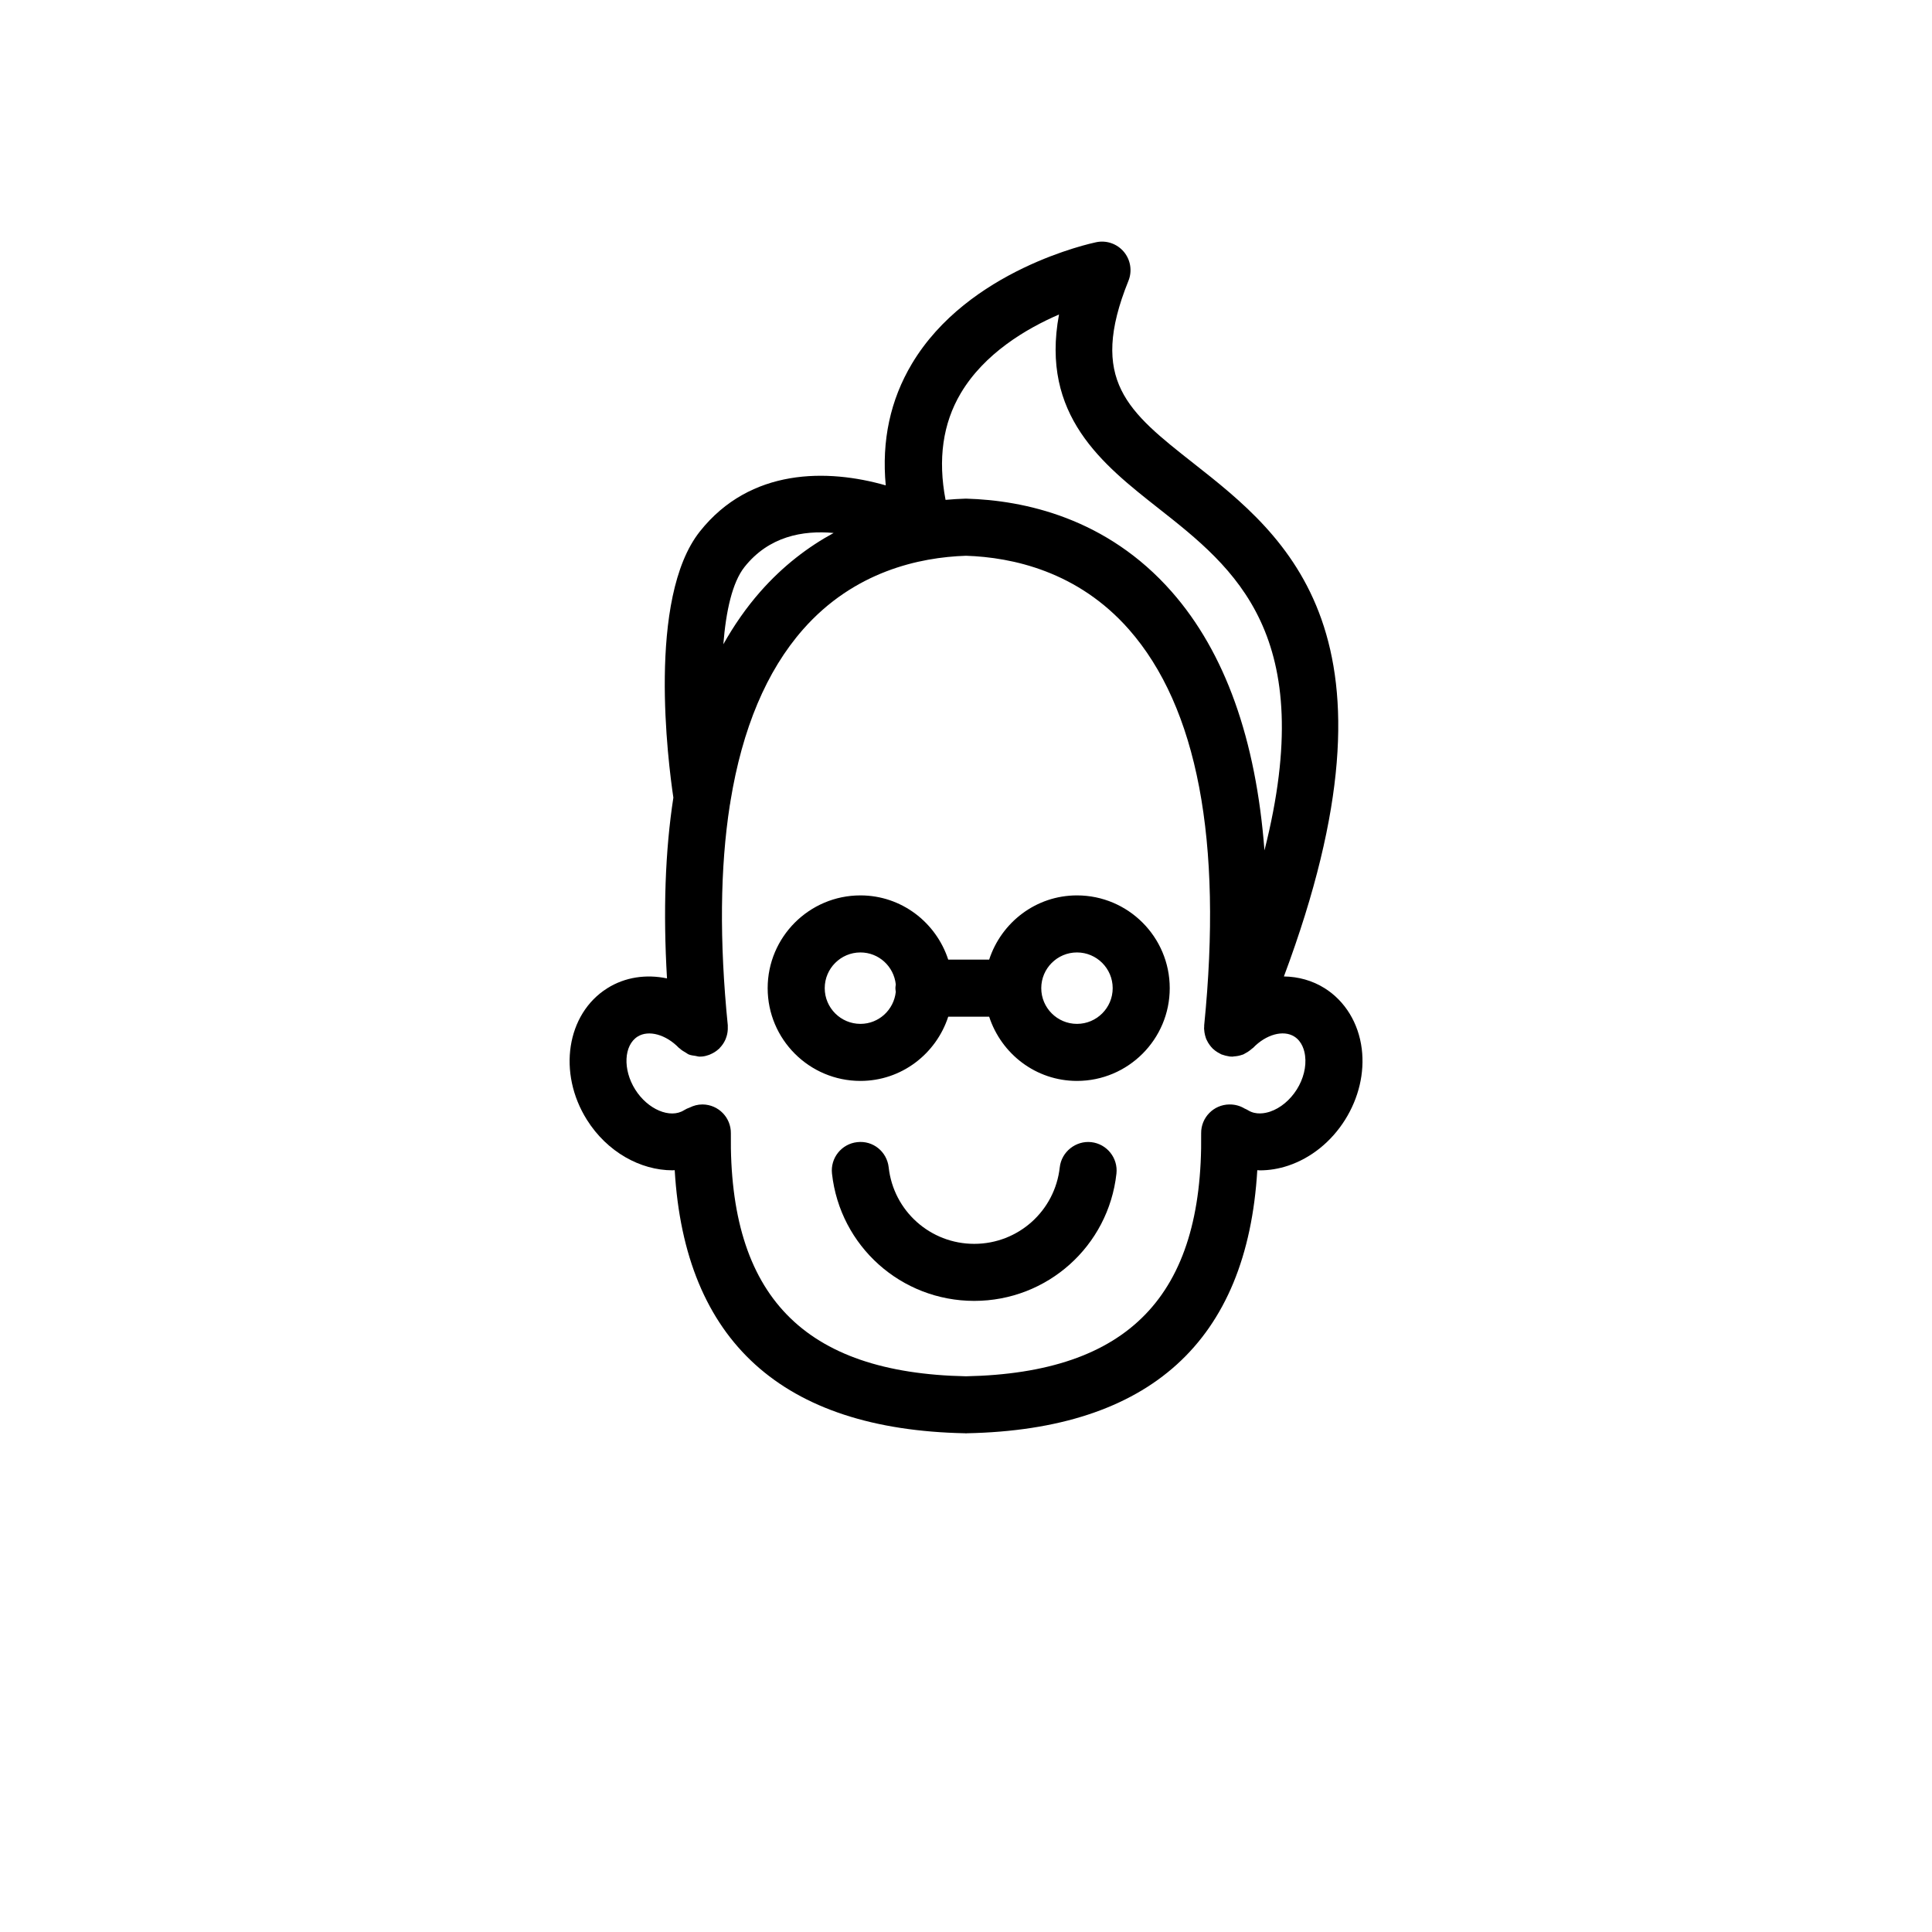 <?xml version="1.0" encoding="UTF-8"?>
<!-- Uploaded to: ICON Repo, www.iconrepo.com, Generator: ICON Repo Mixer Tools -->
<svg fill="#000000" width="800px" height="800px" version="1.1" viewBox="144 144 512 512" xmlns="http://www.w3.org/2000/svg">
 <g>
  <path d="m429.41 381.29c-10.902 0-20.059 7.18-23.27 17.023h-10.848c-3.211-9.844-12.367-17.023-23.27-17.023-13.551 0-24.582 11.023-24.582 24.582s11.023 24.582 24.582 24.582c10.902 0 20.059-7.18 23.27-17.023h10.848c3.211 9.844 12.367 17.023 23.27 17.023 13.551 0 24.582-11.023 24.582-24.582s-11.023-24.582-24.582-24.582zm-57.383 34.047c-5.219 0-9.465-4.246-9.465-9.465s4.246-9.465 9.465-9.465c4.887 0 8.871 3.734 9.367 8.488-0.039 0.324-0.102 0.641-0.102 0.973 0 0.332 0.055 0.648 0.102 0.973-0.5 4.762-4.484 8.496-9.367 8.496zm57.383 0c-5.219 0-9.465-4.246-9.465-9.465s4.246-9.465 9.465-9.465 9.465 4.246 9.465 9.465c0.004 5.219-4.242 9.465-9.465 9.465z"/>
  <path d="m433.19 446.68c-4.047-0.449-7.883 2.523-8.344 6.68-1.281 11.559-11.023 20.273-22.668 20.273-11.648 0-21.391-8.715-22.668-20.273-0.465-4.144-4.133-7.168-8.344-6.68-4.144 0.457-7.141 4.191-6.68 8.34 2.125 19.23 18.328 33.73 37.691 33.73 19.355 0 35.562-14.5 37.691-33.727 0.457-4.144-2.535-7.883-6.68-8.344z"/>
  <path d="m504.88 421.96c-0.84-6.816-4.422-12.672-9.824-16.066-3.289-2.07-7.008-3.066-10.809-3.125 33.824-90.449 0.699-116.59-23.887-135.94-17.445-13.734-27.977-22.023-17.312-48.41 1.043-2.586 0.578-5.531-1.203-7.672-1.785-2.141-4.606-3.133-7.332-2.559-1.379 0.289-33.992 7.281-48.863 32.234-5.715 9.586-8.027 20.375-6.918 32.207-15.359-4.398-35.859-4.68-49.262 12.219-14.027 17.68-8.398 61.297-7.019 70.523-2.188 14.191-2.727 30.207-1.688 47.914-5.492-1.145-11.094-0.367-15.824 2.609-10.797 6.793-13.215 22.434-5.394 34.875 5.367 8.535 14.191 13.375 22.691 13.375 0.191 0 0.379-0.035 0.57-0.039 2.68 45.301 28.504 68.75 76.918 69.723 0.055 0 0.102 0.016 0.156 0.016h0.121 0.121c0.055 0 0.102-0.016 0.156-0.016 48.41-0.977 74.242-24.418 76.918-69.719 0.227 0.004 0.449 0.047 0.68 0.047 2.492 0 5.047-0.418 7.547-1.258 6.055-2.039 11.395-6.348 15.035-12.137 3.633-5.797 5.207-12.461 4.422-18.805zm-106.28-173.73c6.258-10.551 17.305-17.105 26.047-20.883-4.961 26.707 11.547 39.699 26.363 51.363 20.184 15.887 42.543 33.535 28.086 90.652-2.254-29.492-10.449-52.465-24.57-68.535-17.242-19.609-39.121-24.242-54.438-24.68-0.035 0-0.066 0.004-0.102 0.004-0.035 0-0.07-0.004-0.105-0.004-1.688 0.051-3.465 0.156-5.301 0.324-2.055-10.73-0.738-20.215 4.019-28.242zm-57.293 46.02c6.43-8.105 15.434-9.758 23.613-9.008-6.731 3.664-13.383 8.68-19.457 15.586-3.664 4.168-6.902 8.82-9.77 13.91 0.691-8.785 2.375-16.41 5.613-20.488zm146.35 138.48c-1.77 2.805-4.336 4.941-7.062 5.859-1.285 0.434-3.742 0.969-5.863-0.367-0.293-0.18-0.598-0.312-0.902-0.449-1.152-0.695-2.523-1.102-4.055-1.082-4.172 0.055-7.512 3.481-7.457 7.652 0.551 43.051-19.262 63.512-62.316 64.387-43.055-0.875-62.867-21.336-62.316-64.387 0.055-4.172-3.285-7.598-7.457-7.652h-0.102c-1.203 0-2.324 0.309-3.336 0.812-0.523 0.18-1.031 0.414-1.523 0.719-3.672 2.309-9.609-0.203-12.934-5.492-3.324-5.289-3.027-11.719 0.656-14.035 2.906-1.812 7.496-0.551 10.934 3.012 0.059 0.066 0.145 0.086 0.211 0.145 0.473 0.457 1.031 0.785 1.605 1.109 0.262 0.145 0.492 0.363 0.77 0.473 0.574 0.238 1.203 0.301 1.828 0.395 0.324 0.047 0.625 0.176 0.945 0.176 0.02 0 0.039 0.016 0.066 0.016 0.25 0 0.508-0.012 0.762-0.035 0.641-0.066 1.238-0.23 1.82-0.438 0.105-0.039 0.207-0.09 0.312-0.137 0.832-0.348 1.582-0.82 2.227-1.422 0.039-0.035 0.09-0.047 0.133-0.086 0.051-0.047 0.066-0.109 0.109-0.16 0.621-0.625 1.125-1.352 1.492-2.156 0.055-0.121 0.102-0.238 0.145-0.359 0.309-0.77 0.488-1.586 0.523-2.445 0.004-0.141 0-0.273 0-0.406 0-0.223 0.02-0.441 0-0.672-2.242-22.328-2.035-41.781 0.539-58.332 0.09-0.332 0.125-0.68 0.172-1.031 3.141-19.25 9.531-34.508 19.227-45.535 13.535-15.383 30.883-19.121 43.188-19.523 12.305 0.402 29.652 4.141 43.188 19.531 18.141 20.641 24.852 55.934 19.938 104.9-0.012 0.109 0.004 0.215 0 0.328-0.012 0.176-0.031 0.348-0.031 0.523 0 0.051 0.012 0.102 0.016 0.152 0 0.055 0.012 0.105 0.016 0.16 0.012 0.227 0.031 0.449 0.066 0.672 0.035 0.258 0.09 0.508 0.152 0.762 0.059 0.227 0.121 0.449 0.195 0.672 0.051 0.137 0.09 0.277 0.145 0.414 0.02 0.051 0.051 0.098 0.074 0.141 0.02 0.051 0.051 0.098 0.074 0.141 0.098 0.207 0.195 0.406 0.312 0.605 0.133 0.227 0.281 0.438 0.438 0.656 0.125 0.176 0.262 0.348 0.406 0.516 0.121 0.141 0.242 0.277 0.379 0.406 0.016 0.016 0.02 0.039 0.039 0.059 0.035 0.031 0.082 0.039 0.109 0.07 0.004 0.012 0.016 0.016 0.023 0.023 0.168 0.156 0.336 0.301 0.523 0.441 0.195 0.152 0.402 0.289 0.621 0.418 0.215 0.137 0.441 0.262 0.676 0.371 0.105 0.051 0.203 0.125 0.312 0.172 0.059 0.023 0.121 0.035 0.18 0.055 0.074 0.031 0.152 0.051 0.223 0.074 0.227 0.082 0.457 0.152 0.695 0.211 0.258 0.066 0.508 0.117 0.766 0.156 0.117 0.016 0.227 0.059 0.348 0.07 0.23 0.02 0.457 0.031 0.684 0.035 0.02 0 0.039 0.004 0.059 0.004 0.031 0 0.059-0.016 0.09-0.016 0.117 0 0.223-0.047 0.336-0.051 0.711-0.039 1.395-0.172 2.062-0.402 0.121-0.047 0.246-0.066 0.367-0.117 0.176-0.07 0.324-0.195 0.5-0.281 0.469-0.23 0.898-0.504 1.309-0.832 0.195-0.156 0.387-0.297 0.57-0.469 0.066-0.066 0.152-0.086 0.215-0.152 3.426-3.57 8.016-4.836 10.926-3.008 2.109 1.324 2.707 3.777 2.867 5.129 0.363 2.859-0.441 6.102-2.207 8.91z"/>
 </g>
</svg>